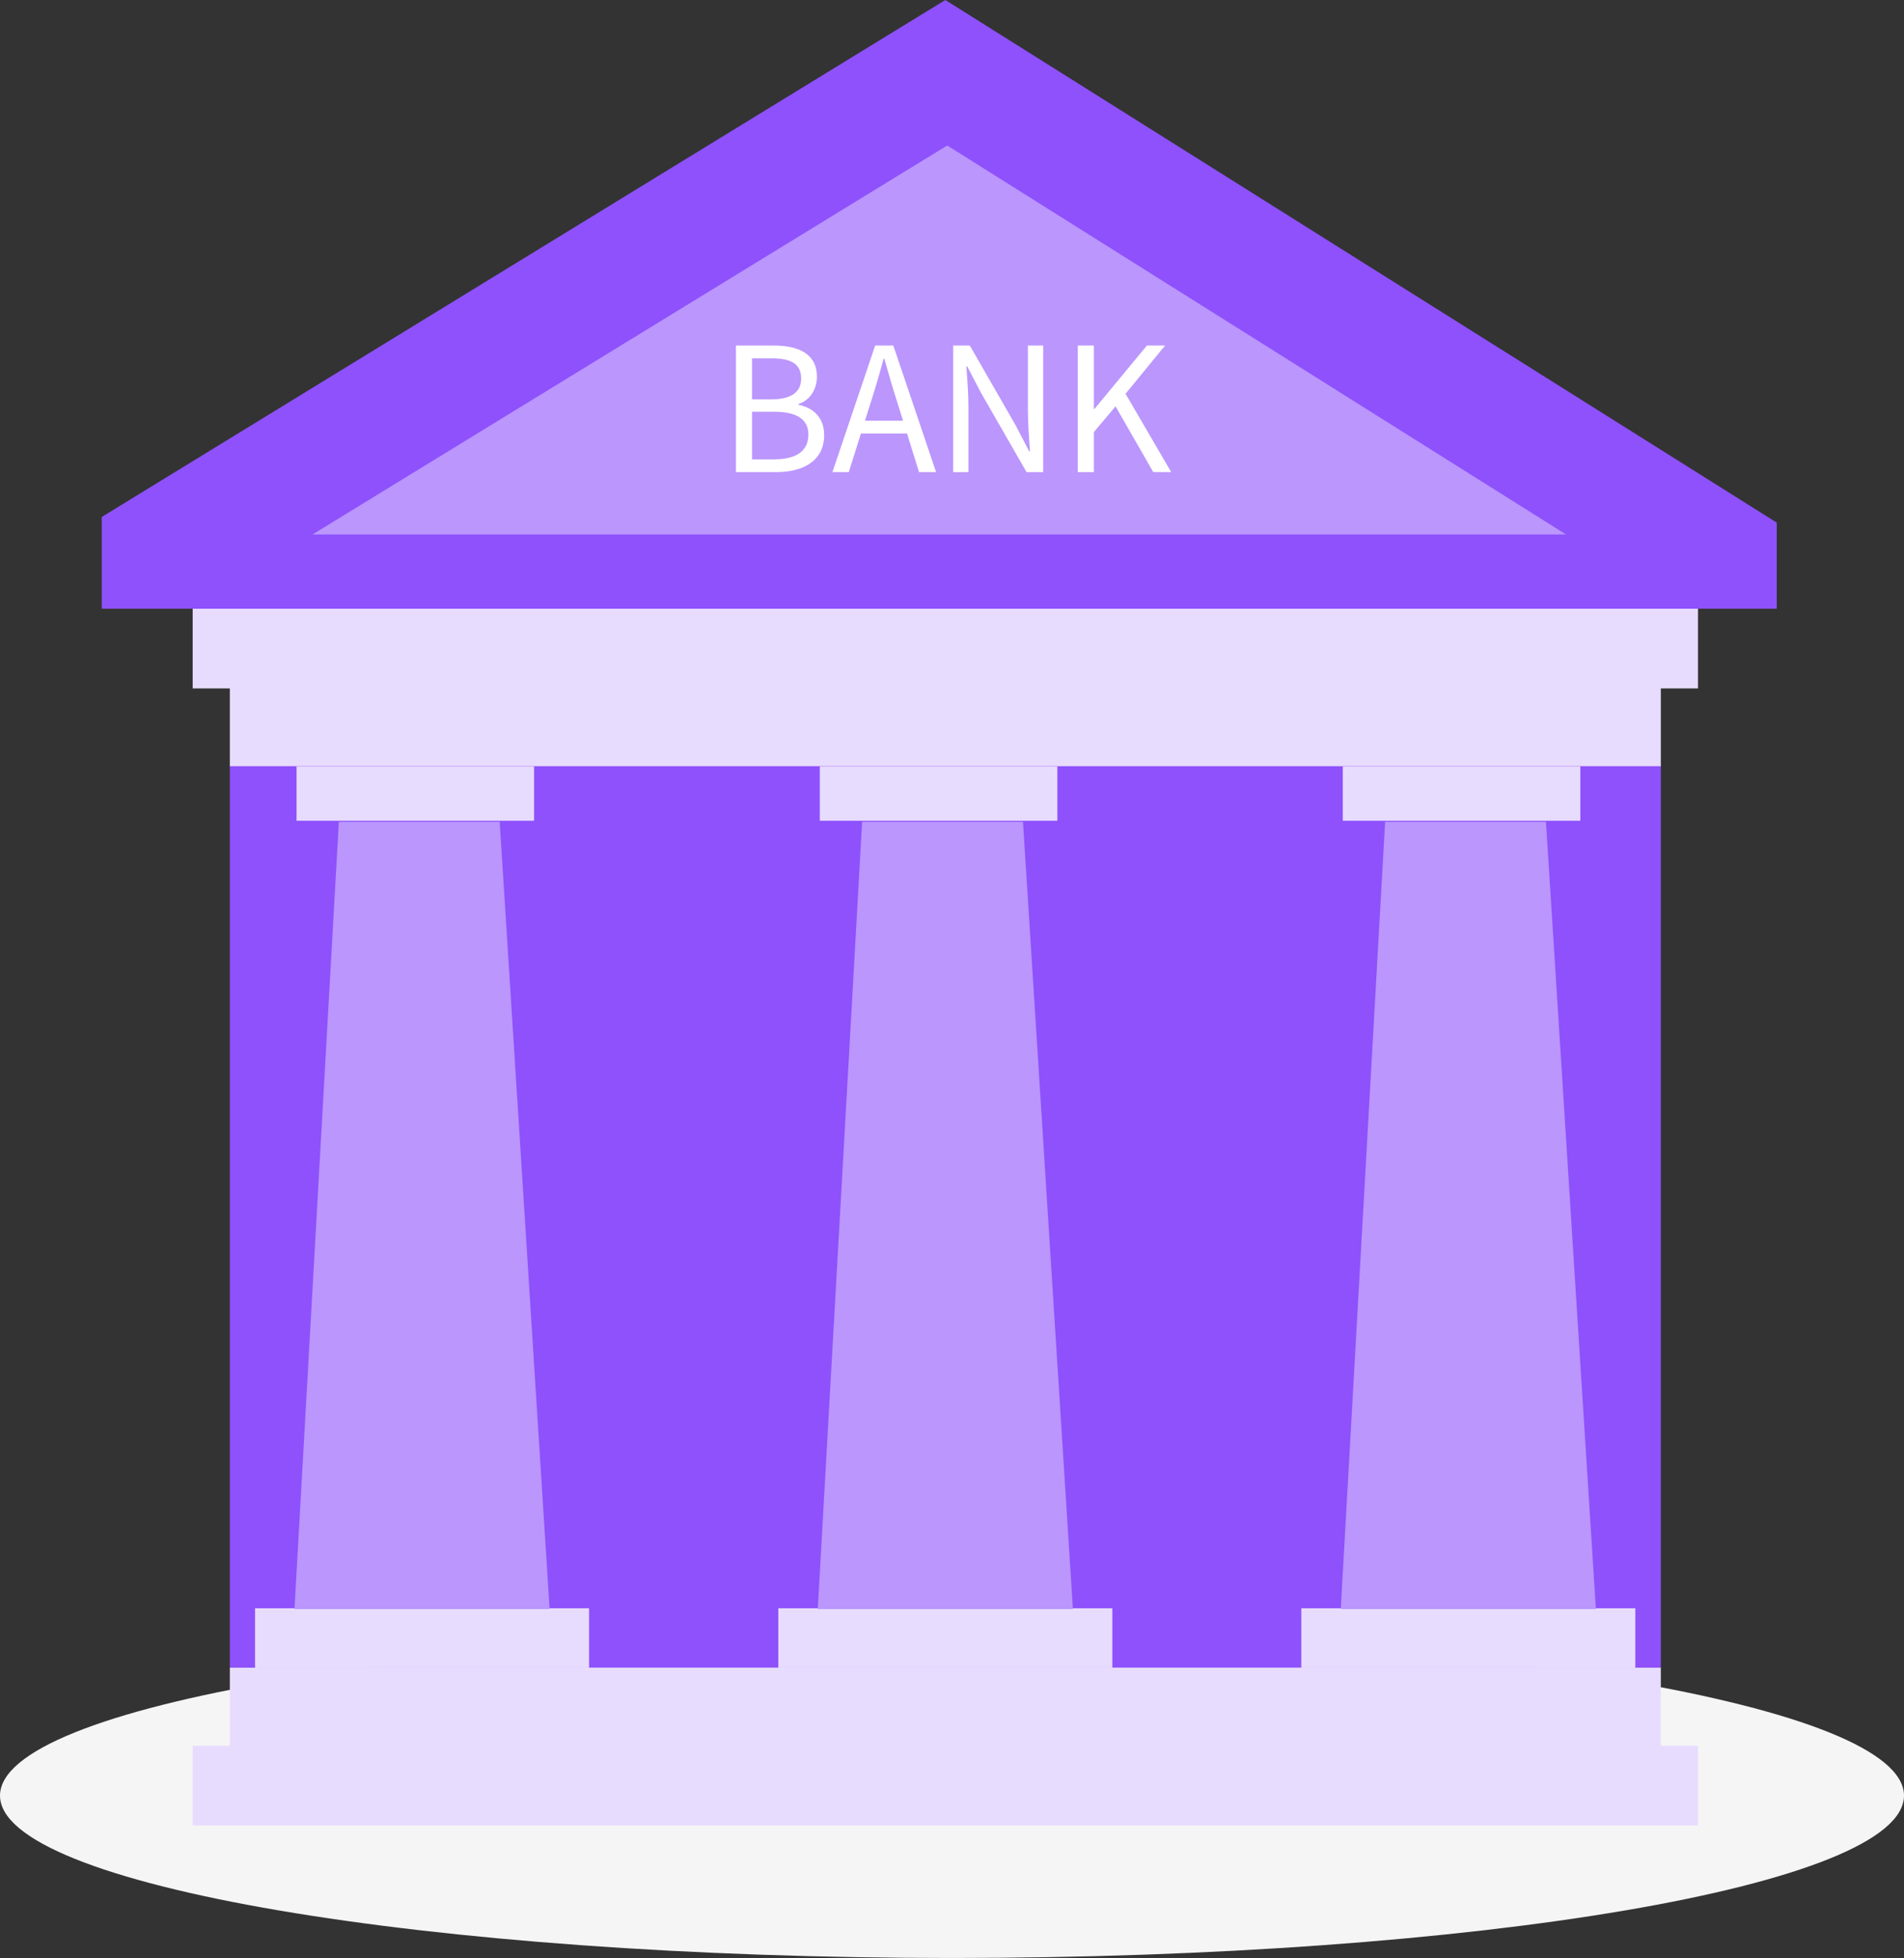 <svg xmlns="http://www.w3.org/2000/svg" width="393" height="404" viewBox="0 0 393 404" fill="none"><rect x="0" y="0" width="393" height="404" fill="#333333" stroke="none"/><path d="M196.5 404C305.024 404 393 389.002 393 370.5C393 351.998 305.024 337 196.5 337C87.976 337 0 351.998 0 370.5C0 389.002 87.976 404 196.5 404Z" fill="#F5F5F5"></path><g clip-path="url(#clip0_688_1856)"><path d="M342.806 157.757H47.442V344.1H342.806V157.757Z" fill="#8E51FC"></path><path d="M342.806 141.648H47.442V158.091H342.806V141.648Z" fill="#E8DCFE"></path><path d="M342.806 344.1H47.442V360.543H342.806V344.1Z" fill="#E8DCFE"></path><path d="M350.479 125.603H39.77V142.046H350.479V125.603Z" fill="#E8DCFE"></path><path d="M350.479 360.208H39.77V376.651H350.479V360.208Z" fill="#E8DCFE"></path><path d="M366.737 107.839V125.603H21V106.669L195.125 0L366.737 107.839Z" fill="#8E51FC"></path><path d="M64.503 110.276L195.514 30.019L323.233 110.276H64.503Z" fill="#BA96FD"></path><path d="M218.248 158.154H169.219V169.346H218.248V158.154Z" fill="#E8DCFE"></path><path d="M229.597 331.843H160.652V344.1H229.597V331.843Z" fill="#E8DCFE"></path><path d="M168.794 332.002L177.951 169.566H211.152L221.456 332.002H168.794Z" fill="#BA96FD"></path><path d="M326.195 158.154H277.166V169.346H326.195V158.154Z" fill="#E8DCFE"></path><path d="M337.544 331.843H268.6V344.1H337.544V331.843Z" fill="#E8DCFE"></path><path d="M276.741 332.002L285.899 169.566H319.099L329.403 332.002H276.741Z" fill="#BA96FD"></path><path d="M110.236 158.154H61.207V169.346H110.236V158.154Z" fill="#E8DCFE"></path><path d="M121.586 331.843H52.642V344.1H121.586V331.843Z" fill="#E8DCFE"></path><path d="M60.782 332.002L69.941 169.566H103.141L113.444 332.002H60.782Z" fill="#BA96FD"></path><path d="M151.903 71.295H159.645C164.951 71.295 168.621 73.1 168.621 77.692C168.621 80.272 167.249 82.568 164.809 83.364V83.523C167.926 84.138 170.115 86.199 170.115 89.773C170.115 94.905 166.052 97.414 160.239 97.414H151.903V71.295ZM159.087 82.409C163.524 82.409 165.362 80.771 165.362 78.123C165.362 75.072 163.273 73.932 159.238 73.932H155.224V82.409H159.087ZM159.765 94.776C164.22 94.776 166.856 93.168 166.856 89.648C166.856 86.43 164.328 84.958 159.765 84.958H155.224V94.776H159.765Z" fill="white"></path><path d="M180.642 71.295H184.389L193.214 97.414H189.698L185.149 82.826C184.21 79.906 183.374 77.038 182.537 74.025H182.378C181.57 77.054 180.732 79.906 179.795 82.826L175.196 97.414H171.817L180.642 71.295ZM176.456 86.805H188.476V89.458H176.462L176.456 86.805Z" fill="white"></path><path d="M196.743 71.295H200.172L209.615 87.716L212.431 93.123H212.589C212.422 90.488 212.167 87.544 212.167 84.812V71.3H215.319V97.419H211.89L202.447 80.984L199.631 75.591H199.472C199.64 78.235 199.894 81.019 199.894 83.75V97.419H196.741L196.743 71.295Z" fill="white"></path><path d="M222.461 71.295H225.782V84.397H225.889L236.73 71.295H240.486L232.322 81.248L241.746 97.414H238.041L230.256 83.843L225.782 89.156V97.421H222.461V71.295Z" fill="white"></path></g><defs><clipPath id="clip0_688_1856"><rect width="345.737" height="377" fill="white" transform="translate(21)"></rect></clipPath></defs></svg>